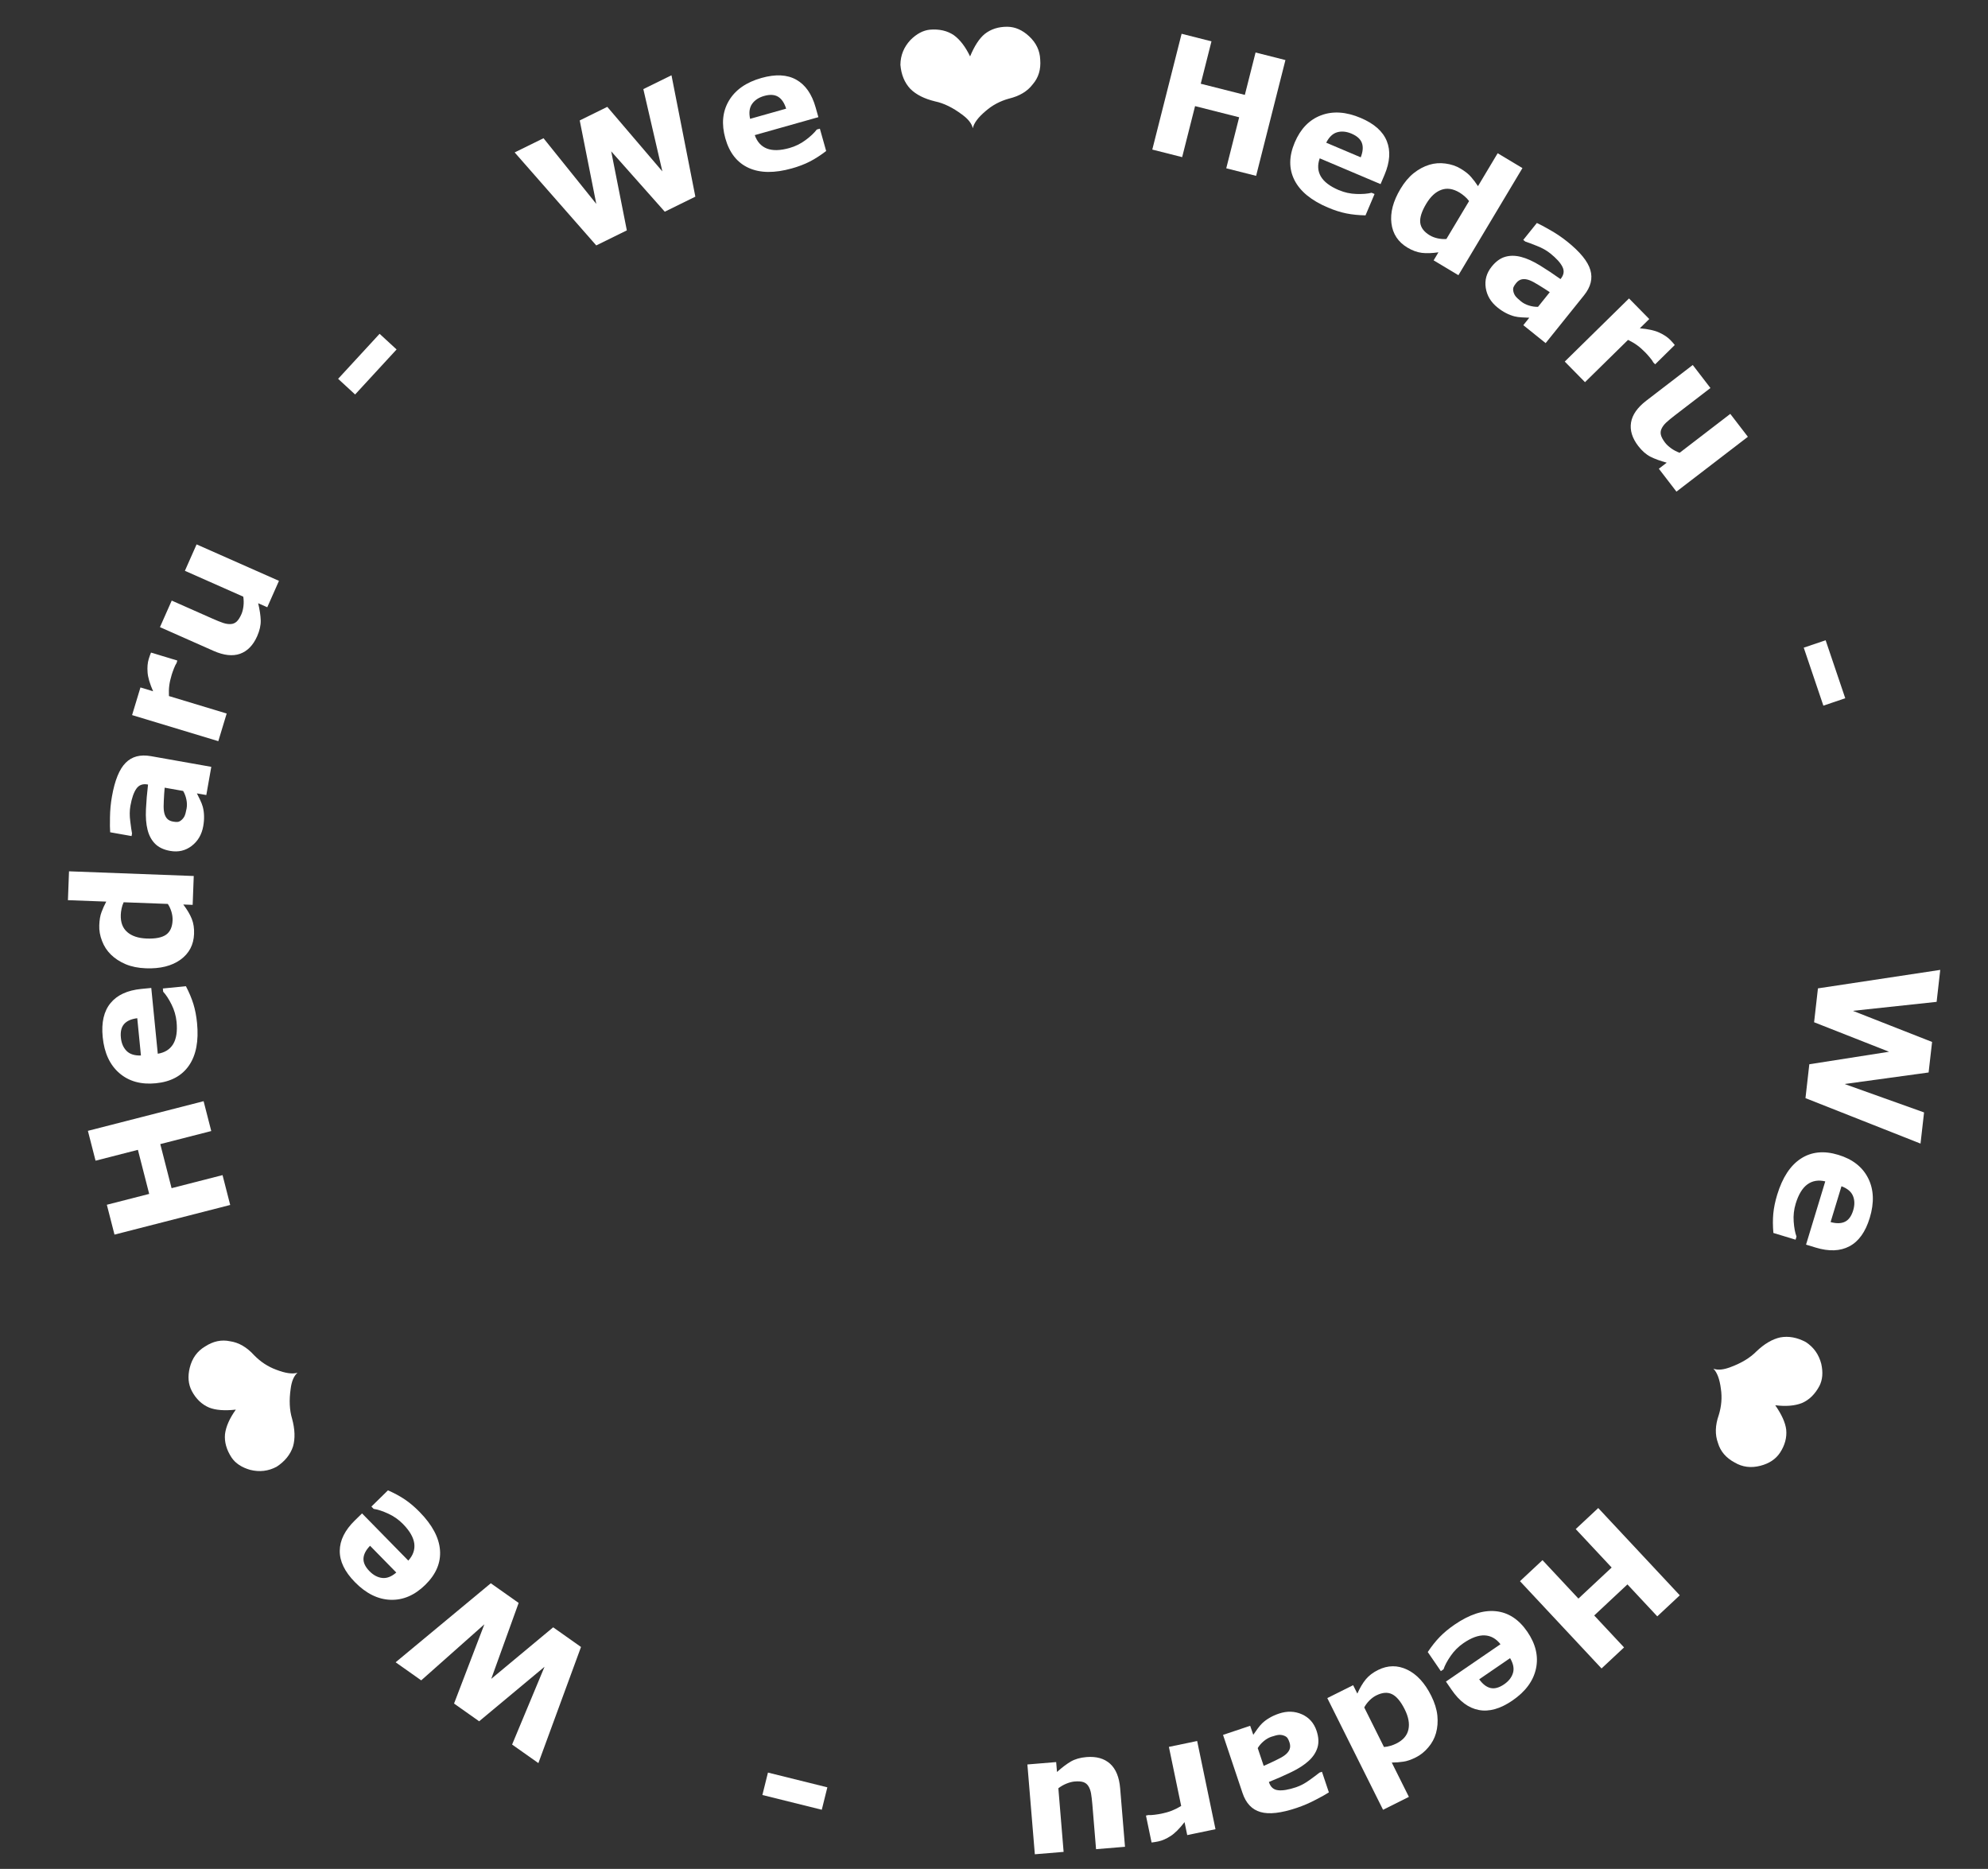 <svg xmlns:dc="http://purl.org/dc/elements/1.1/" xmlns:cc="http://creativecommons.org/ns#" xmlns:rdf="http://www.w3.org/1999/02/22-rdf-syntax-ns#" xmlns:svg="http://www.w3.org/2000/svg" xmlns="http://www.w3.org/2000/svg" xmlns:xlink="http://www.w3.org/1999/xlink" xmlns:sodipodi="http://sodipodi.sourceforge.net/DTD/sodipodi-0.dtd" xmlns:inkscape="http://www.inkscape.org/namespaces/inkscape" width="116.647" height="109.641" viewBox="0 0 116.647 109.641" id="svg56" sodipodi:docname="ILH4.svg" inkscape:version="0.92.4 (5da689c313, 2019-01-14)"><rect x="0" y="0" width="116.647" height="109.641" fill="#333333" stroke="none"/><defs id="defs60"><linearGradient inkscape:collect="always" id="linearGradient4747"><stop style="stop-color:#000000;stop-opacity:1;" offset="0" id="stop4743"></stop><stop style="stop-color:#000000;stop-opacity:0;" offset="1" id="stop4745"></stop></linearGradient><linearGradient inkscape:collect="always" xlink:href="#linearGradient4747" id="linearGradient4749" x1="7.852" y1="55.122" x2="109.801" y2="55.122" gradientUnits="userSpaceOnUse"></linearGradient></defs><g aria-label="We &#x2764; Hedaru   -   We &#x2764; Hedaru   -   We &#x2764; Hedaru   -   " style="font-style:normal;font-weight:normal;font-size:40px;line-height:1.25;font-family:sans-serif;letter-spacing:0px;word-spacing:0px;fill:#ffffff;fill-opacity:1;stroke:none" id="text4609" transform="matrix(1.079,0,0,1.079,-4.63,-4.337)"><path d="m 108.728,66.198 -6.256,-2.471 0.209,-1.842 4.336,-0.68 -4.076,-1.604 0.209,-1.842 6.651,-1.005 -0.197,1.738 -4.555,0.488 4.308,1.692 -0.189,1.66 -4.571,0.627 4.324,1.545 z" style="font-style:normal;font-variant:normal;font-weight:bold;font-stretch:normal;font-size:8.933px;font-family:sans-serif;-inkscape-font-specification:'sans-serif Bold';fill:#ffffff;fill-opacity:1" id="path868" inkscape:connector-curvature="0"></path><path d="m 102.503,71.692 1.045,-3.439 q -0.561,-0.134 -0.97,0.161 -0.41,0.299 -0.638,1.051 -0.145,0.476 -0.109,0.974 0.035,0.499 0.153,0.817 l -0.051,0.167 -1.206,-0.366 q -0.05,-0.571 -0.005,-1.05 0.045,-0.479 0.211,-1.025 0.429,-1.411 1.291,-1.969 0.863,-0.559 2.035,-0.202 1.16,0.352 1.621,1.267 0.464,0.92 0.087,2.16 -0.347,1.144 -1.103,1.543 -0.751,0.401 -1.836,0.071 z m 1.335,-1.227 q 0.475,0.131 0.781,-0.018 0.305,-0.149 0.447,-0.616 0.132,-0.434 -0.009,-0.782 -0.14,-0.348 -0.627,-0.532 z" style="font-style:normal;font-variant:normal;font-weight:bold;font-stretch:normal;font-size:8.933px;font-family:sans-serif;-inkscape-font-specification:'sans-serif Bold';fill:#ffffff;fill-opacity:1" id="path870" inkscape:connector-curvature="0"></path><path d="m 97.462,78.437 q 0.366,0.135 0.945,-0.09 0.883,-0.329 1.389,-0.842 0.654,-0.627 1.305,-0.769 0.681,-0.125 1.39,0.254 0.643,0.42 0.84,1.185 0.155,0.699 -0.099,1.198 -0.36,0.679 -0.957,0.934 -0.579,0.226 -1.447,0.118 0.526,0.756 0.596,1.324 0.064,0.646 -0.338,1.259 -0.349,0.523 -1.066,0.708 -0.765,0.197 -1.396,-0.176 -0.709,-0.378 -0.911,-1.065 -0.25,-0.675 0.043,-1.514 0.222,-0.72 0.116,-1.431 -0.101,-0.789 -0.409,-1.092 z" style="font-style:normal;font-variant:normal;font-weight:bold;font-stretch:normal;font-size:8.933px;font-family:sans-serif;-inkscape-font-specification:'sans-serif Bold';fill:#ffffff;fill-opacity:1" id="path872" inkscape:connector-curvature="0"></path><path d="m 86.947,89.991 1.224,-1.144 1.954,2.09 1.807,-1.689 -1.954,-2.09 1.224,-1.144 4.435,4.745 -1.224,1.144 -1.623,-1.737 -1.807,1.689 1.623,1.737 -1.224,1.144 z" style="font-style:normal;font-variant:normal;font-weight:bold;font-stretch:normal;font-size:8.933px;font-family:sans-serif;-inkscape-font-specification:'sans-serif Bold';fill:#ffffff;fill-opacity:1" id="path874" inkscape:connector-curvature="0"></path><path d="m 82.921,95.449 2.965,-2.031 q -0.354,-0.455 -0.858,-0.48 -0.507,-0.023 -1.155,0.421 -0.41,0.281 -0.694,0.692 -0.284,0.411 -0.391,0.733 l -0.144,0.099 -0.712,-1.04 q 0.318,-0.477 0.653,-0.822 0.334,-0.345 0.806,-0.668 1.216,-0.833 2.239,-0.73 1.022,0.103 1.715,1.115 0.685,1 0.473,2.002 -0.214,1.008 -1.282,1.74 -0.986,0.675 -1.825,0.515 -0.837,-0.156 -1.478,-1.092 z m 1.808,-0.123 q 0.289,0.399 0.621,0.474 0.331,0.074 0.734,-0.202 0.374,-0.256 0.482,-0.616 0.108,-0.359 -0.157,-0.807 z" style="font-style:normal;font-variant:normal;font-weight:bold;font-stretch:normal;font-size:8.933px;font-family:sans-serif;-inkscape-font-specification:'sans-serif Bold';fill:#ffffff;fill-opacity:1" id="path876" inkscape:connector-curvature="0"></path><path d="m 76.469,96.347 1.405,-0.701 0.228,0.457 q 0.215,-0.478 0.461,-0.776 0.246,-0.298 0.66,-0.505 0.8,-0.399 1.588,-0.022 0.788,0.377 1.31,1.423 0.278,0.558 0.333,1.067 0.052,0.515 -0.075,0.964 -0.119,0.425 -0.418,0.774 -0.297,0.353 -0.675,0.542 -0.394,0.197 -0.687,0.235 -0.295,0.045 -0.624,0.048 l 0.931,1.866 -1.405,0.701 z m 2.009,0.509 1.073,2.151 q 0.179,-0.012 0.357,-0.066 0.178,-0.054 0.314,-0.123 0.554,-0.276 0.658,-0.762 0.106,-0.482 -0.2,-1.095 -0.321,-0.644 -0.69,-0.826 -0.367,-0.178 -0.858,0.067 -0.191,0.095 -0.371,0.273 -0.178,0.181 -0.283,0.38 z" style="font-style:normal;font-variant:normal;font-weight:bold;font-stretch:normal;font-size:8.933px;font-family:sans-serif;-inkscape-font-specification:'sans-serif Bold';fill:#ffffff;fill-opacity:1" id="path878" inkscape:connector-curvature="0"></path><path d="m 72.685,99.064 0.325,0.968 q 0.294,-0.126 0.63,-0.289 0.338,-0.159 0.5,-0.278 0.2,-0.145 0.274,-0.322 0.071,-0.171 -0.002,-0.39 -0.049,-0.145 -0.104,-0.227 -0.055,-0.083 -0.182,-0.132 -0.123,-0.051 -0.269,-0.048 -0.145,0.007 -0.426,0.102 -0.223,0.075 -0.42,0.242 -0.201,0.169 -0.325,0.376 z m -0.241,-0.72 q 0.089,-0.131 0.224,-0.319 0.135,-0.188 0.267,-0.315 0.186,-0.173 0.406,-0.297 0.219,-0.129 0.5,-0.223 0.662,-0.222 1.246,0.038 0.584,0.26 0.798,0.896 0.171,0.509 0.051,0.908 -0.119,0.399 -0.475,0.725 -0.351,0.325 -0.937,0.609 -0.586,0.284 -1.231,0.542 l 0.008,0.025 q 0.129,0.385 0.492,0.424 0.364,0.043 0.976,-0.162 0.368,-0.123 0.741,-0.396 0.375,-0.268 0.533,-0.4 l 0.136,-0.046 0.376,1.121 q -0.215,0.141 -0.717,0.401 -0.504,0.266 -1.038,0.445 -1.27,0.426 -1.964,0.222 -0.697,-0.199 -0.977,-1.034 l -1.06,-3.16 1.476,-0.495 z" style="font-style:normal;font-variant:normal;font-weight:bold;font-stretch:normal;font-size:8.933px;font-family:sans-serif;-inkscape-font-specification:'sans-serif Bold';fill:#ffffff;fill-opacity:1" id="path880" inkscape:connector-curvature="0"></path><path d="m 66.608,102.734 0.137,-0.028 q 0.105,0.014 0.327,-0.015 0.221,-0.028 0.367,-0.058 0.329,-0.068 0.572,-0.163 0.243,-0.095 0.512,-0.258 l -0.668,-3.212 1.537,-0.32 0.997,4.796 -1.537,0.32 -0.146,-0.705 q -0.418,0.541 -0.764,0.76 -0.346,0.223 -0.662,0.289 -0.081,0.017 -0.185,0.034 -0.103,0.017 -0.182,0.025 z" style="font-style:normal;font-variant:normal;font-weight:bold;font-stretch:normal;font-size:8.933px;font-family:sans-serif;-inkscape-font-specification:'sans-serif Bold';fill:#ffffff;fill-opacity:1" id="path882" inkscape:connector-curvature="0"></path><path d="m 60.16,99.956 1.565,-0.13 0.045,0.539 q 0.407,-0.366 0.754,-0.57 0.347,-0.199 0.847,-0.241 0.809,-0.067 1.286,0.362 0.473,0.429 0.548,1.338 l 0.263,3.178 -1.574,0.13 -0.2,-2.421 q -0.031,-0.37 -0.073,-0.615 -0.046,-0.241 -0.146,-0.395 -0.096,-0.154 -0.267,-0.214 -0.176,-0.06 -0.476,-0.035 -0.2,0.017 -0.437,0.111 -0.237,0.094 -0.451,0.256 l 0.286,3.46 -1.565,0.13 z" style="font-style:normal;font-variant:normal;font-weight:bold;font-stretch:normal;font-size:8.933px;font-family:sans-serif;-inkscape-font-specification:'sans-serif Bold';fill:#ffffff;fill-opacity:1" id="path884" inkscape:connector-curvature="0"></path><path d="m 46.052,100.397 3.23,0.802 -0.303,1.219 -3.23,-0.802 z" style="font-style:normal;font-variant:normal;font-weight:bold;font-stretch:normal;font-size:8.933px;font-family:sans-serif;-inkscape-font-specification:'sans-serif Bold';fill:#ffffff;fill-opacity:1" id="path886" inkscape:connector-curvature="0"></path><path d="m 25.805,94.4 5.176,-4.296 1.514,1.069 -1.49,4.128 3.367,-2.802 1.514,1.069 -2.318,6.314 -1.429,-1.009 1.763,-4.228 -3.555,2.963 -1.365,-0.964 1.649,-4.309 -3.434,3.048 z" style="font-style:normal;font-variant:normal;font-weight:bold;font-stretch:normal;font-size:8.933px;font-family:sans-serif;-inkscape-font-specification:'sans-serif Bold';fill:#ffffff;fill-opacity:1" id="path888" inkscape:connector-curvature="0"></path><path d="m 23.979,86.306 2.516,2.566 q 0.387,-0.428 0.324,-0.928 -0.066,-0.503 -0.616,-1.064 -0.348,-0.355 -0.803,-0.563 -0.454,-0.208 -0.79,-0.258 l -0.122,-0.125 0.9,-0.883 q 0.525,0.23 0.924,0.5 0.398,0.269 0.798,0.677 1.032,1.053 1.108,2.078 0.076,1.025 -0.799,1.883 -0.866,0.849 -1.89,0.814 -1.03,-0.035 -1.937,-0.96 -0.837,-0.853 -0.825,-1.708 0.008,-0.851 0.818,-1.645 z m 0.436,1.759 q -0.343,0.354 -0.358,0.694 -0.016,0.339 0.326,0.688 0.318,0.324 0.69,0.368 0.373,0.044 0.768,-0.295 z" style="font-style:normal;font-variant:normal;font-weight:bold;font-stretch:normal;font-size:8.933px;font-family:sans-serif;-inkscape-font-specification:'sans-serif Bold';fill:#ffffff;fill-opacity:1" id="path890" inkscape:connector-curvature="0"></path><path d="m 20.469,78.657 q -0.294,0.257 -0.372,0.873 -0.133,0.933 0.076,1.622 0.238,0.874 0.052,1.514 -0.216,0.658 -0.887,1.1 -0.677,0.364 -1.443,0.172 -0.688,-0.198 -1.005,-0.66 -0.424,-0.641 -0.363,-1.287 0.079,-0.616 0.588,-1.328 -0.916,0.101 -1.448,-0.11 -0.598,-0.252 -0.944,-0.899 -0.292,-0.557 -0.112,-1.275 0.193,-0.766 0.821,-1.142 0.671,-0.442 1.371,-0.291 0.712,0.103 1.31,0.762 0.526,0.539 1.202,0.786 0.742,0.288 1.155,0.163 z" style="font-style:normal;font-variant:normal;font-weight:bold;font-stretch:normal;font-size:8.933px;font-family:sans-serif;-inkscape-font-specification:'sans-serif Bold';fill:#ffffff;fill-opacity:1" id="path892" inkscape:connector-curvature="0"></path><path d="m 15.363,63.893 0.416,1.623 -2.772,0.71 0.614,2.396 2.772,-0.71 0.416,1.623 -6.292,1.612 -0.416,-1.623 2.303,-0.59 -0.614,-2.396 -2.303,0.59 -0.416,-1.623 z" style="font-style:normal;font-variant:normal;font-weight:bold;font-stretch:normal;font-size:8.933px;font-family:sans-serif;-inkscape-font-specification:'sans-serif Bold';fill:#ffffff;fill-opacity:1" id="path894" inkscape:connector-curvature="0"></path><path d="m 12.517,57.736 0.354,3.577 q 0.57,-0.091 0.834,-0.521 0.264,-0.434 0.187,-1.215 -0.049,-0.495 -0.273,-0.942 -0.224,-0.447 -0.455,-0.696 l -0.017,-0.174 1.254,-0.124 q 0.265,0.509 0.407,0.968 0.142,0.459 0.198,1.028 0.145,1.467 -0.437,2.314 -0.583,0.847 -1.802,0.967 -1.207,0.119 -1.983,-0.549 -0.781,-0.672 -0.908,-1.962 -0.118,-1.189 0.426,-1.848 0.54,-0.658 1.668,-0.77 z m -0.762,1.645 q -0.489,0.062 -0.714,0.316 -0.225,0.255 -0.177,0.741 0.045,0.451 0.308,0.719 0.263,0.268 0.783,0.251 z" style="font-style:normal;font-variant:normal;font-weight:bold;font-stretch:normal;font-size:8.933px;font-family:sans-serif;-inkscape-font-specification:'sans-serif Bold';fill:#ffffff;fill-opacity:1" id="path896" inkscape:connector-curvature="0"></path><path d="m 14.827,51.649 -0.059,1.569 -0.51,-0.019 q 0.316,0.418 0.46,0.777 0.144,0.359 0.126,0.821 -0.034,0.894 -0.742,1.404 -0.709,0.51 -1.877,0.466 -0.623,-0.023 -1.096,-0.22 Q 10.651,56.246 10.319,55.919 10.003,55.61 9.84,55.181 9.673,54.751 9.689,54.328 9.705,53.888 9.812,53.612 9.914,53.332 10.069,53.041 l -2.084,-0.078 0.059,-1.569 z m -1.41,1.518 -2.402,-0.09 q -0.076,0.163 -0.113,0.345 -0.037,0.182 -0.043,0.334 -0.023,0.619 0.353,0.943 0.372,0.324 1.056,0.35 0.719,0.027 1.055,-0.209 0.332,-0.236 0.353,-0.786 0.008,-0.214 -0.061,-0.456 -0.074,-0.243 -0.198,-0.431 z" style="font-style:normal;font-variant:normal;font-weight:bold;font-stretch:normal;font-size:8.933px;font-family:sans-serif;-inkscape-font-specification:'sans-serif Bold';fill:#ffffff;fill-opacity:1" id="path898" inkscape:connector-curvature="0"></path><path d="m 14.251,47.025 -1.005,-0.178 q -0.03,0.318 -0.047,0.692 -0.022,0.373 0.005,0.572 0.032,0.245 0.152,0.395 0.116,0.145 0.344,0.185 0.15,0.027 0.249,0.018 0.099,-0.009 0.203,-0.097 0.103,-0.084 0.171,-0.213 0.063,-0.131 0.115,-0.423 0.041,-0.232 -0.012,-0.485 -0.052,-0.257 -0.175,-0.465 z m 0.747,0.132 q 0.072,0.141 0.173,0.35 0.1,0.208 0.149,0.385 0.063,0.246 0.067,0.499 0.008,0.254 -0.043,0.546 -0.122,0.687 -0.629,1.076 -0.507,0.389 -1.169,0.272 -0.528,-0.093 -0.822,-0.389 -0.293,-0.296 -0.41,-0.764 -0.117,-0.464 -0.086,-1.114 0.031,-0.65 0.113,-1.34 l -0.026,-0.005 q -0.399,-0.071 -0.608,0.229 -0.212,0.299 -0.325,0.935 -0.068,0.382 -0.007,0.84 0.056,0.457 0.096,0.659 l -0.025,0.142 -1.164,-0.206 q -0.021,-0.256 -0.01,-0.821 0.008,-0.57 0.106,-1.124 0.233,-1.319 0.745,-1.831 0.508,-0.517 1.376,-0.363 l 3.282,0.581 -0.271,1.533 z" style="font-style:normal;font-variant:normal;font-weight:bold;font-stretch:normal;font-size:8.933px;font-family:sans-serif;-inkscape-font-specification:'sans-serif Bold';fill:#ffffff;fill-opacity:1" id="path900" inkscape:connector-curvature="0"></path><path d="m 13.934,39.934 -0.04,0.134 q -0.062,0.086 -0.144,0.294 -0.081,0.208 -0.124,0.35 -0.097,0.321 -0.13,0.58 -0.033,0.259 -0.018,0.573 l 3.14,0.95 -0.455,1.503 -4.689,-1.418 0.455,-1.503 0.689,0.208 q -0.276,-0.626 -0.302,-1.035 -0.031,-0.41 0.063,-0.719 0.024,-0.079 0.058,-0.178 0.034,-0.099 0.066,-0.172 z" style="font-style:normal;font-variant:normal;font-weight:bold;font-stretch:normal;font-size:8.933px;font-family:sans-serif;-inkscape-font-specification:'sans-serif Bold';fill:#ffffff;fill-opacity:1" id="path902" inkscape:connector-curvature="0"></path><path d="m 19.461,35.601 -0.636,1.436 -0.495,-0.219 q 0.126,0.533 0.139,0.935 0.009,0.4 -0.194,0.859 -0.329,0.742 -0.934,0.956 -0.603,0.21 -1.437,-0.159 l -2.915,-1.291 0.64,-1.444 2.221,0.984 q 0.339,0.15 0.575,0.231 0.234,0.075 0.417,0.061 0.181,-0.01 0.316,-0.132 0.137,-0.126 0.259,-0.401 0.081,-0.183 0.112,-0.437 0.031,-0.253 -0.009,-0.519 l -3.175,-1.406 0.636,-1.436 z" style="font-style:normal;font-variant:normal;font-weight:bold;font-stretch:normal;font-size:8.933px;font-family:sans-serif;-inkscape-font-specification:'sans-serif Bold';fill:#ffffff;fill-opacity:1" id="path904" inkscape:connector-curvature="0"></path><path d="m 25.857,23.02 -2.255,2.448 -0.924,-0.851 2.255,-2.448 z" style="font-style:normal;font-variant:normal;font-weight:bold;font-stretch:normal;font-size:8.933px;font-family:sans-serif;-inkscape-font-specification:'sans-serif Bold';fill:#ffffff;fill-opacity:1" id="path906" inkscape:connector-curvature="0"></path><path d="m 40.806,8.112 1.298,6.6 -1.663,0.818 -2.913,-3.282 0.85,4.297 -1.663,0.818 -4.437,-5.056 1.569,-0.772 2.87,3.571 -0.901,-4.539 1.499,-0.738 2.995,3.509 -1.035,-4.474 z" style="font-style:normal;font-variant:normal;font-weight:bold;font-stretch:normal;font-size:8.933px;font-family:sans-serif;-inkscape-font-specification:'sans-serif Bold';fill:#ffffff;fill-opacity:1" id="path908" inkscape:connector-curvature="0"></path><path d="m 48.794,10.39 -3.459,0.976 q 0.19,0.545 0.659,0.73 0.473,0.184 1.229,-0.029 0.479,-0.135 0.879,-0.434 0.401,-0.299 0.605,-0.57 l 0.168,-0.047 0.342,1.213 q -0.454,0.35 -0.882,0.57 -0.427,0.22 -0.977,0.375 -1.419,0.4 -2.355,-0.025 -0.936,-0.425 -1.268,-1.605 -0.329,-1.167 0.193,-2.048 0.525,-0.887 1.772,-1.238 1.15,-0.324 1.894,0.096 0.743,0.416 1.051,1.507 z M 47.041,9.928 Q 46.895,9.457 46.605,9.28 46.315,9.104 45.845,9.236 45.408,9.36 45.191,9.666 44.973,9.972 45.081,10.481 Z" style="font-style:normal;font-variant:normal;font-weight:bold;font-stretch:normal;font-size:8.933px;font-family:sans-serif;-inkscape-font-specification:'sans-serif Bold';fill:#ffffff;fill-opacity:1" id="path910" inkscape:connector-curvature="0"></path><path d="M 57.192,10.992 Q 57.108,10.611 56.605,10.246 55.85,9.681 55.146,9.533 54.265,9.322 53.794,8.851 53.321,8.345 53.255,7.544 q 0.006,-0.768 0.543,-1.347 0.505,-0.508 1.061,-0.564 0.766,-0.064 1.303,0.3 0.503,0.365 0.882,1.154 0.352,-0.851 0.792,-1.217 0.509,-0.403 1.242,-0.396 0.629,0.011 1.172,0.514 0.579,0.537 0.607,1.269 0.065,0.801 -0.403,1.342 -0.432,0.575 -1.297,0.782 -0.726,0.202 -1.267,0.676 -0.609,0.512 -0.698,0.934 z" style="font-style:normal;font-variant:normal;font-weight:bold;font-stretch:normal;font-size:8.933px;font-family:sans-serif;-inkscape-font-specification:'sans-serif Bold';fill:#ffffff;fill-opacity:1" id="path912" inkscape:connector-curvature="0"></path><path d="m 72.598,13.581 -1.624,-0.411 0.702,-2.774 -2.398,-0.607 -0.702,2.774 -1.624,-0.411 1.594,-6.296 1.624,0.411 -0.583,2.305 2.398,0.607 0.583,-2.305 1.624,0.411 z" style="font-style:normal;font-variant:normal;font-weight:bold;font-stretch:normal;font-size:8.933px;font-family:sans-serif;-inkscape-font-specification:'sans-serif Bold';fill:#ffffff;fill-opacity:1" id="path914" inkscape:connector-curvature="0"></path><path d="m 79.366,14.03 -3.309,-1.402 q -0.193,0.544 0.058,0.981 0.254,0.439 0.977,0.746 0.458,0.194 0.957,0.211 0.5,0.017 0.829,-0.066 l 0.161,0.068 -0.492,1.161 q -0.573,-0.011 -1.045,-0.106 -0.471,-0.095 -0.997,-0.318 -1.358,-0.575 -1.822,-1.492 -0.464,-0.917 0.014,-2.045 0.473,-1.117 1.432,-1.478 0.964,-0.364 2.157,0.142 1.1,0.466 1.418,1.259 0.319,0.789 -0.123,1.833 z M 78.287,12.573 q 0.18,-0.459 0.064,-0.778 -0.116,-0.319 -0.566,-0.51 -0.418,-0.177 -0.779,-0.074 -0.361,0.103 -0.596,0.567 z" style="font-style:normal;font-variant:normal;font-weight:bold;font-stretch:normal;font-size:8.933px;font-family:sans-serif;-inkscape-font-specification:'sans-serif Bold';fill:#ffffff;fill-opacity:1" id="path916" inkscape:connector-curvature="0"></path><path d="m 83.599,18.982 -1.348,-0.806 0.262,-0.438 q -0.518,0.076 -0.902,0.03 -0.384,-0.047 -0.781,-0.284 -0.767,-0.459 -0.874,-1.326 -0.107,-0.867 0.493,-1.87 0.32,-0.535 0.72,-0.855 0.406,-0.321 0.852,-0.456 0.422,-0.128 0.877,-0.065 0.457,0.06 0.82,0.277 0.378,0.226 0.568,0.452 0.196,0.224 0.377,0.5 l 1.07,-1.789 1.348,0.806 z m -0.654,-1.967 1.234,-2.063 q -0.106,-0.145 -0.248,-0.265 -0.142,-0.12 -0.273,-0.199 -0.532,-0.318 -0.997,-0.144 -0.463,0.17 -0.814,0.758 -0.369,0.618 -0.324,1.026 0.048,0.405 0.519,0.687 0.183,0.11 0.43,0.165 0.248,0.052 0.473,0.034 z" style="font-style:normal;font-variant:normal;font-weight:bold;font-stretch:normal;font-size:8.933px;font-family:sans-serif;-inkscape-font-specification:'sans-serif Bold';fill:#ffffff;fill-opacity:1" id="path918" inkscape:connector-curvature="0"></path><path d="m 87.928,20.702 0.639,-0.796 q -0.265,-0.179 -0.584,-0.374 -0.316,-0.198 -0.504,-0.271 -0.23,-0.09 -0.419,-0.057 -0.183,0.032 -0.327,0.213 -0.096,0.119 -0.135,0.21 -0.04,0.091 -0.013,0.225 0.024,0.131 0.105,0.252 0.084,0.118 0.315,0.304 0.184,0.148 0.431,0.223 0.251,0.078 0.492,0.071 z m -0.475,0.592 q -0.159,-0.004 -0.39,-0.017 -0.231,-0.012 -0.409,-0.055 -0.246,-0.063 -0.47,-0.182 -0.227,-0.115 -0.458,-0.301 -0.544,-0.437 -0.641,-1.069 -0.097,-0.632 0.324,-1.155 0.336,-0.418 0.736,-0.533 0.4,-0.115 0.867,0.008 0.463,0.12 1.018,0.46 0.555,0.34 1.12,0.744 l 0.016,-0.02 q 0.254,-0.316 0.091,-0.643 -0.16,-0.33 -0.663,-0.734 -0.303,-0.243 -0.733,-0.41 -0.428,-0.171 -0.624,-0.233 l -0.112,-0.09 0.74,-0.921 q 0.235,0.105 0.725,0.386 0.496,0.281 0.935,0.634 1.044,0.839 1.247,1.533 0.209,0.694 -0.343,1.381 l -2.087,2.598 -1.214,-0.975 z" style="font-style:normal;font-variant:normal;font-weight:bold;font-stretch:normal;font-size:8.933px;font-family:sans-serif;-inkscape-font-specification:'sans-serif Bold';fill:#ffffff;fill-opacity:1" id="path920" inkscape:connector-curvature="0"></path><path d="m 94.298,23.828 -0.098,-0.1 q -0.045,-0.096 -0.189,-0.267 -0.143,-0.171 -0.247,-0.277 -0.235,-0.24 -0.447,-0.393 -0.211,-0.153 -0.494,-0.291 l -2.34,2.299 -1.101,-1.12 3.494,-3.433 1.101,1.12 -0.513,0.504 q 0.681,0.058 1.053,0.231 0.375,0.17 0.601,0.4 0.058,0.059 0.128,0.137 0.07,0.078 0.119,0.14 z" style="font-style:normal;font-variant:normal;font-weight:bold;font-stretch:normal;font-size:8.933px;font-family:sans-serif;-inkscape-font-specification:'sans-serif Bold';fill:#ffffff;fill-opacity:1" id="path922" inkscape:connector-curvature="0"></path><path d="m 95.455,30.75 -0.957,-1.245 0.429,-0.329 q -0.529,-0.144 -0.888,-0.325 -0.355,-0.184 -0.661,-0.581 -0.494,-0.643 -0.392,-1.277 0.104,-0.63 0.827,-1.186 l 2.529,-1.942 0.962,1.252 -1.927,1.48 q -0.294,0.226 -0.478,0.395 -0.178,0.17 -0.253,0.337 -0.078,0.164 -0.035,0.341 0.045,0.18 0.228,0.419 0.122,0.159 0.33,0.308 0.208,0.149 0.46,0.241 l 2.754,-2.115 0.957,1.245 z" style="font-style:normal;font-variant:normal;font-weight:bold;font-stretch:normal;font-size:8.933px;font-family:sans-serif;-inkscape-font-specification:'sans-serif Bold';fill:#ffffff;fill-opacity:1" id="path924" inkscape:connector-curvature="0"></path><path d="m 103.445,42.387 -1.067,-3.153 1.19,-0.403 1.067,3.153 z" style="font-style:normal;font-variant:normal;font-weight:bold;font-stretch:normal;font-size:8.933px;font-family:sans-serif;-inkscape-font-specification:'sans-serif Bold';fill:#ffffff;fill-opacity:1" id="path926" inkscape:connector-curvature="0"></path></g></svg>
